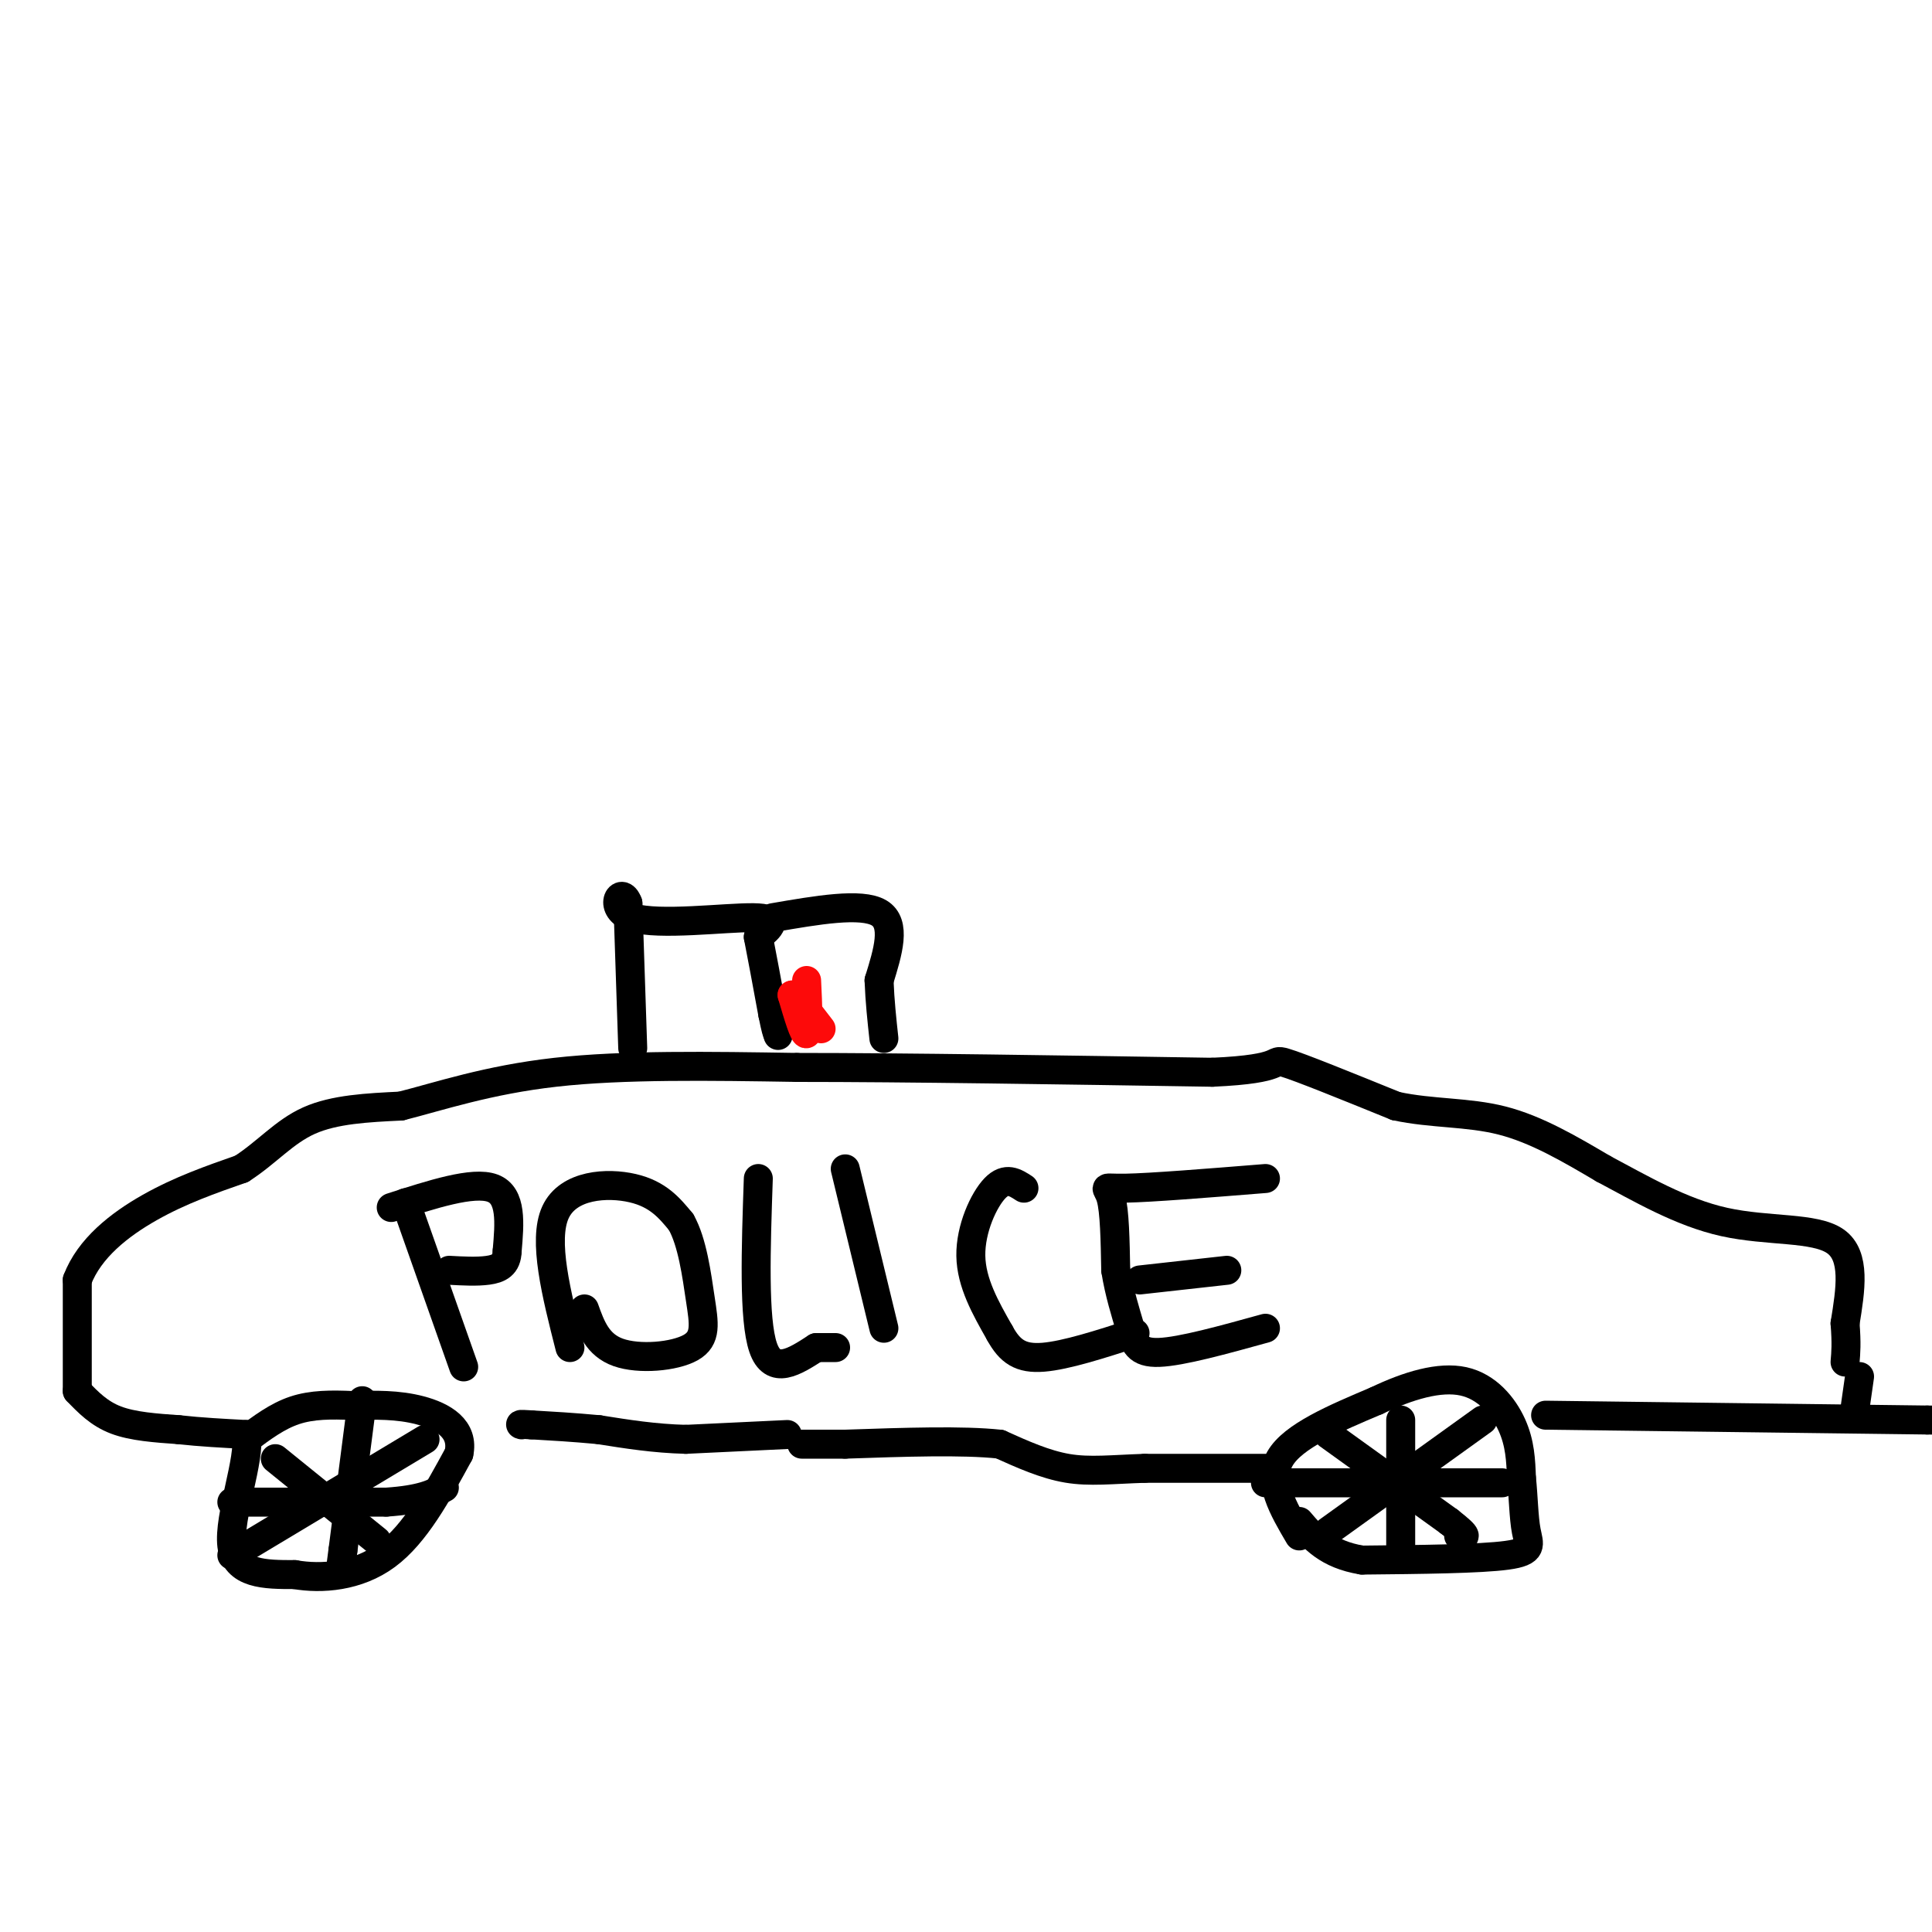 <svg viewBox='0 0 400 400' version='1.1' xmlns='http://www.w3.org/2000/svg' xmlns:xlink='http://www.w3.org/1999/xlink'><g fill='none' stroke='#000000' stroke-width='6' stroke-linecap='round' stroke-linejoin='round'><path d='M16,288c0.000,0.000 0.000,-23.000 0,-23'/><path d='M16,265c2.489,-6.556 8.711,-11.444 15,-15c6.289,-3.556 12.644,-5.778 19,-8'/><path d='M50,242c5.222,-3.333 8.778,-7.667 14,-10c5.222,-2.333 12.111,-2.667 19,-3'/><path d='M83,229c7.844,-1.978 17.956,-5.422 32,-7c14.044,-1.578 32.022,-1.289 50,-1'/><path d='M165,221c22.667,0.000 54.333,0.500 86,1'/><path d='M251,222c15.689,-0.689 11.911,-2.911 15,-2c3.089,0.911 13.044,4.956 23,9'/><path d='M289,229c7.533,1.622 14.867,1.178 22,3c7.133,1.822 14.067,5.911 21,10'/><path d='M332,242c7.560,4.000 15.958,9.000 25,11c9.042,2.000 18.726,1.000 23,4c4.274,3.000 3.137,10.000 2,17'/><path d='M382,274c0.333,4.167 0.167,6.083 0,8'/><path d='M320,293c0.000,0.000 79.000,1.000 79,1'/><path d='M399,294c13.167,0.167 6.583,0.083 0,0'/><path d='M385,285c0.000,0.000 -1.000,7.000 -1,7'/><path d='M269,318c-3.333,-5.667 -6.667,-11.333 -4,-16c2.667,-4.667 11.333,-8.333 20,-12'/><path d='M285,290c6.595,-3.167 13.083,-5.083 18,-4c4.917,1.083 8.262,5.167 10,9c1.738,3.833 1.869,7.417 2,11'/><path d='M315,306c0.417,3.905 0.458,8.167 1,11c0.542,2.833 1.583,4.238 -4,5c-5.583,0.762 -17.792,0.881 -30,1'/><path d='M282,323c-7.167,-1.167 -10.083,-4.583 -13,-8'/><path d='M290,294c0.000,0.000 0.000,27.000 0,27'/><path d='M275,297c0.000,0.000 25.000,18.000 25,18'/><path d='M300,315c4.500,3.500 3.250,3.250 2,3'/><path d='M275,317c0.000,0.000 32.000,-23.000 32,-23'/><path d='M262,307c0.000,0.000 26.000,0.000 26,0'/><path d='M288,307c8.167,0.000 15.583,0.000 23,0'/><path d='M262,304c0.000,0.000 -25.000,0.000 -25,0'/><path d='M237,304c-6.822,0.222 -11.378,0.778 -16,0c-4.622,-0.778 -9.311,-2.889 -14,-5'/><path d='M207,299c-7.667,-0.833 -19.833,-0.417 -32,0'/><path d='M175,299c-6.833,0.000 -7.917,0.000 -9,0'/><path d='M163,297c0.000,0.000 -21.000,1.000 -21,1'/><path d='M142,298c-6.500,-0.167 -12.250,-1.083 -18,-2'/><path d='M124,296c-5.333,-0.500 -9.667,-0.750 -14,-1'/><path d='M110,295c-2.667,-0.167 -2.333,-0.083 -2,0'/><path d='M84,249c0.000,0.000 12.000,34.000 12,34'/><path d='M81,250c8.500,-2.750 17.000,-5.500 21,-4c4.000,1.500 3.500,7.250 3,13'/><path d='M105,259c-0.067,2.911 -1.733,3.689 -4,4c-2.267,0.311 -5.133,0.156 -8,0'/><path d='M118,279c-2.822,-11.111 -5.644,-22.222 -3,-28c2.644,-5.778 10.756,-6.222 16,-5c5.244,1.222 7.622,4.111 10,7'/><path d='M141,253c2.357,4.145 3.250,11.008 4,16c0.750,4.992 1.356,8.113 -2,10c-3.356,1.887 -10.673,2.539 -15,1c-4.327,-1.539 -5.663,-5.270 -7,-9'/><path d='M157,244c-0.500,14.583 -1.000,29.167 1,35c2.000,5.833 6.500,2.917 11,0'/><path d='M169,279c2.500,0.000 3.250,0.000 4,0'/><path d='M175,242c0.000,0.000 8.000,33.000 8,33'/><path d='M212,246c-1.844,-1.200 -3.689,-2.400 -6,0c-2.311,2.400 -5.089,8.400 -5,14c0.089,5.600 3.044,10.800 6,16'/><path d='M207,276c2.089,3.822 4.311,5.378 9,5c4.689,-0.378 11.844,-2.689 19,-5'/><path d='M262,244c-11.889,0.956 -23.778,1.911 -29,2c-5.222,0.089 -3.778,-0.689 -3,2c0.778,2.689 0.889,8.844 1,15'/><path d='M231,263c0.738,4.679 2.083,8.875 3,12c0.917,3.125 1.405,5.179 6,5c4.595,-0.179 13.298,-2.589 22,-5'/><path d='M236,265c0.000,0.000 18.000,-2.000 18,-2'/><path d='M16,288c2.250,2.333 4.500,4.667 8,6c3.500,1.333 8.250,1.667 13,2'/><path d='M37,296c4.500,0.500 9.250,0.750 14,1'/><path d='M51,297c0.933,5.000 -3.733,17.000 -3,23c0.733,6.000 6.867,6.000 13,6'/><path d='M61,326c5.578,0.978 13.022,0.422 19,-4c5.978,-4.422 10.489,-12.711 15,-21'/><path d='M95,301c1.178,-5.222 -3.378,-7.778 -8,-9c-4.622,-1.222 -9.311,-1.111 -14,-1'/><path d='M73,291c-4.400,-0.200 -8.400,-0.200 -12,1c-3.600,1.200 -6.800,3.600 -10,6'/><path d='M75,290c0.000,0.000 -4.000,31.000 -4,31'/><path d='M71,321c-0.667,5.167 -0.333,2.583 0,0'/><path d='M57,302c0.000,0.000 21.000,17.000 21,17'/><path d='M48,322c0.000,0.000 40.000,-24.000 40,-24'/><path d='M48,311c0.000,0.000 32.000,0.000 32,0'/><path d='M80,311c7.333,-0.500 9.667,-1.750 12,-3'/><path d='M131,217c0.000,0.000 -1.000,-30.000 -1,-30'/><path d='M130,187c-1.405,-3.917 -4.417,1.292 1,3c5.417,1.708 19.262,-0.083 25,0c5.738,0.083 3.369,2.042 1,4'/><path d='M157,194c0.667,3.333 1.833,9.667 3,16'/><path d='M160,210c0.667,3.333 0.833,3.667 1,4'/><path d='M161,214c0.167,0.667 0.083,0.333 0,0'/><path d='M160,190c9.167,-1.583 18.333,-3.167 22,-1c3.667,2.167 1.833,8.083 0,14'/><path d='M182,203c0.167,4.333 0.583,8.167 1,12'/></g>
<g fill='none' stroke='#FD0A0A' stroke-width='6' stroke-linecap='round' stroke-linejoin='round'><path d='M167,203c0.250,5.250 0.500,10.500 0,11c-0.500,0.500 -1.750,-3.750 -3,-8'/><path d='M164,206c0.500,-0.167 3.250,3.417 6,7'/></g>
</svg>